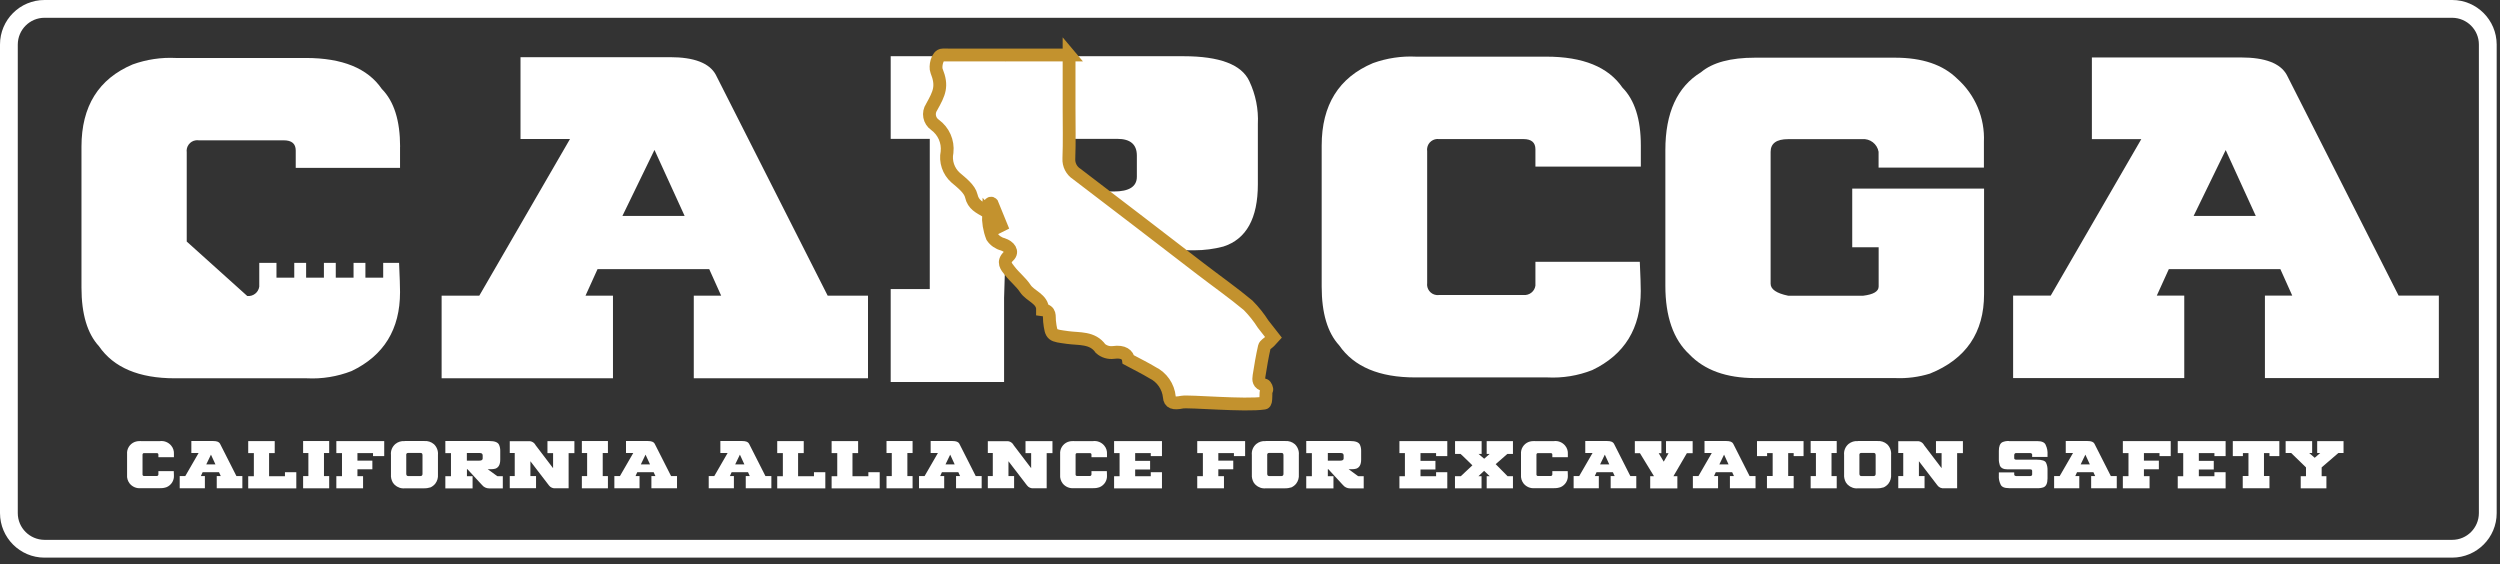 <svg width="195" height="44" viewBox="0 0 195 44" fill="none" xmlns="http://www.w3.org/2000/svg">
<rect x="0" y="0" width="195" height="44" fill="#333333" stroke="none"/>
<path d="M191.264 43.495H3.471C1.559 43.495 0.006 41.942 0 40.024V3.471C0 1.553 1.553 0 3.471 0H191.269C193.182 0 194.735 1.553 194.741 3.471V40.024C194.741 41.937 193.188 43.489 191.269 43.495H191.264ZM3.471 1.387C2.324 1.387 1.393 2.318 1.387 3.471V40.024C1.387 41.171 2.318 42.102 3.471 42.108H191.269C192.417 42.108 193.348 41.177 193.353 40.024V3.471C193.353 2.324 192.423 1.393 191.269 1.387H3.471Z" fill="white"/>
<path d="M110.468 4.419H120.619C123.469 4.419 125.45 5.224 126.552 6.835C127.505 7.799 127.985 9.307 127.985 11.345V12.995H119.763V11.642C119.763 11.111 119.449 10.848 118.827 10.848H112.255C111.804 10.786 111.381 11.1 111.319 11.551C111.307 11.631 111.307 11.705 111.319 11.785V22.073C111.256 22.524 111.57 22.947 112.021 23.01C112.101 23.021 112.175 23.021 112.255 23.01H118.827C119.283 23.055 119.7 22.736 119.763 22.279V20.423H127.905C127.956 21.548 127.979 22.307 127.979 22.707C127.979 25.608 126.717 27.663 124.194 28.868C123.08 29.307 121.881 29.501 120.688 29.439H110.382C107.585 29.439 105.609 28.605 104.456 26.938C103.548 25.95 103.091 24.426 103.091 22.359V11.351C103.091 8.188 104.427 6.047 107.094 4.922C108.173 4.534 109.315 4.362 110.457 4.419H110.468Z" fill="white"/>
<path d="M136.88 4.499H147.814C149.944 4.499 151.554 5.047 152.661 6.138C154.066 7.388 154.831 9.204 154.745 11.076V13.075H146.529V11.836C146.421 11.225 145.861 10.797 145.245 10.854H139.472C138.565 10.854 138.108 11.185 138.108 11.847V22.13C138.108 22.564 138.565 22.878 139.478 23.066H145.33C146.13 22.969 146.535 22.73 146.535 22.347V19.287H144.474V14.713H154.757V22.941C154.757 25.938 153.352 28.005 150.537 29.141C149.664 29.41 148.745 29.53 147.831 29.49H136.897C134.659 29.49 132.946 28.873 131.765 27.634C130.52 26.475 129.898 24.688 129.898 22.284V11.71C129.898 8.793 130.822 6.771 132.678 5.635C133.58 4.876 134.985 4.499 136.892 4.499H136.88Z" fill="white"/>
<path d="M163.167 4.482H174.803C176.681 4.482 177.875 4.939 178.371 5.847L187.09 23.055H190.23V29.49H176.664V23.055H178.794L177.869 20.994H169.168L168.231 23.055H170.372V29.49H157.023V23.055H159.958L167.021 10.854H163.167V4.482ZM171.103 16.843H175.951L173.604 11.704L171.103 16.843Z" fill="white"/>
<path d="M92.083 29.798C90.622 29.798 89.234 29.141 88.315 27.999L80.481 19.515H78.432L78.318 23.243V29.798H69.474V22.547H72.522V10.831H69.474V4.385H92.306C95.138 4.385 96.851 5.036 97.45 6.337C97.941 7.377 98.17 8.524 98.113 9.672V14.365C98.113 17.031 97.216 18.653 95.423 19.23C94.693 19.424 93.933 19.521 93.174 19.521L87.213 19.486L91.849 24.91C91.941 24.956 93.1 26.361 93.202 26.361M80.196 10.831V14.936H86.876C88.075 14.936 88.675 14.553 88.675 13.783V12.138C88.675 11.265 88.167 10.831 87.156 10.831H80.196Z" fill="white"/>
<path d="M83.388 4.282V8.462C83.388 9.763 83.422 11.071 83.371 12.367C83.342 12.852 83.582 13.32 83.993 13.577C87.225 16.038 90.445 18.51 93.665 20.988C94.892 21.93 96.166 22.827 97.353 23.814C97.793 24.26 98.187 24.751 98.524 25.282C98.769 25.596 99.02 25.916 99.329 26.31C99.277 26.367 99.157 26.509 99.026 26.641C98.889 26.778 98.655 26.898 98.621 27.052C98.449 27.805 98.324 28.565 98.204 29.324C98.153 29.633 98.158 29.929 98.626 30.032C98.724 30.055 98.855 30.358 98.798 30.438C98.678 30.609 98.82 31.414 98.609 31.442C97.119 31.671 92.711 31.265 92.198 31.368C91.524 31.505 91.238 31.402 91.21 30.969C91.13 30.146 90.627 29.421 89.885 29.062C89.348 28.736 88.772 28.456 88.018 28.051C87.972 27.691 87.641 27.377 86.848 27.491C86.482 27.537 86.117 27.429 85.843 27.189C85.215 26.298 84.176 26.452 83.285 26.327C82.04 26.15 82 26.218 81.863 25.053C81.818 24.66 81.972 24.237 81.321 24.157C81.332 23.312 80.362 23.101 79.973 22.507C79.648 22.01 79.134 21.611 78.763 21.131C78.495 20.788 78.169 20.446 78.677 19.972C79.037 19.635 78.734 19.23 78.221 19.058C77.884 18.973 77.587 18.767 77.393 18.482C77.17 17.911 77.073 17.3 77.096 16.689L77.952 17.654L78.078 17.591L77.381 15.884C77.256 15.751 77.109 15.953 76.942 16.489C76.416 16.181 75.914 15.981 75.76 15.279C75.64 14.748 75.023 14.268 74.532 13.851C73.978 13.355 73.721 12.595 73.87 11.864C73.961 11.037 73.602 10.232 72.933 9.741C72.477 9.427 72.357 8.804 72.671 8.342C73.276 7.257 73.533 6.72 73.053 5.527C72.922 5.207 73.088 4.288 73.533 4.288C76.776 4.299 80.019 4.288 83.393 4.288L83.388 4.282Z" fill="white" stroke="#C3922E" stroke-miterlimit="10"/>
<path d="M31.208 11.442C31.208 9.404 30.734 7.902 29.781 6.937C28.679 5.327 26.703 4.522 23.854 4.522H13.714C12.572 4.465 11.431 4.636 10.351 5.024C7.691 6.149 6.355 8.285 6.355 11.442V22.433C6.355 24.494 6.811 26.018 7.719 27.006C8.867 28.673 10.842 29.507 13.634 29.507H23.923C25.116 29.57 26.309 29.375 27.423 28.942C29.941 27.737 31.203 25.687 31.203 22.787C31.203 22.387 31.18 21.628 31.128 20.503H29.889V21.656H28.502V20.503H27.577V21.656H26.19V20.503H25.265V21.656H23.877V20.503H22.952V21.656H21.565V20.503H20.223V22.358C20.155 22.815 19.744 23.135 19.287 23.089L14.565 18.841V11.882C14.502 11.431 14.816 11.008 15.267 10.945C15.347 10.934 15.421 10.934 15.501 10.945H22.13C22.753 10.945 23.067 11.208 23.067 11.739V13.092H31.203V11.448L31.208 11.442Z" fill="white"/>
<path d="M10.985 34.406H12.481C12.812 34.366 13.143 34.503 13.355 34.76C13.509 34.943 13.583 35.182 13.566 35.422V35.662H12.355V35.462C12.355 35.382 12.31 35.342 12.218 35.342H11.254C11.185 35.331 11.128 35.376 11.117 35.445C11.117 35.456 11.117 35.468 11.117 35.479V36.992C11.105 37.061 11.151 37.118 11.219 37.129C11.231 37.129 11.242 37.129 11.254 37.129H12.218C12.287 37.135 12.344 37.089 12.355 37.021V36.747H13.554C13.56 36.912 13.566 37.026 13.566 37.084C13.589 37.472 13.366 37.831 13.012 37.991C12.847 38.054 12.669 38.083 12.498 38.077H10.985C10.648 38.111 10.323 37.974 10.112 37.712C9.963 37.517 9.889 37.278 9.912 37.038V35.422C9.877 35.011 10.117 34.629 10.5 34.474C10.66 34.417 10.825 34.394 10.997 34.4L10.985 34.406Z" fill="white"/>
<path d="M14.919 34.4H16.632C16.912 34.4 17.083 34.468 17.157 34.6L18.442 37.135H18.904V38.083H16.906V37.135H17.22L17.083 36.832H15.804L15.667 37.135H15.981V38.083H14.017V37.135H14.451L15.49 35.336H14.925V34.4H14.919ZM16.09 36.221H16.803L16.455 35.462L16.09 36.221Z" fill="white"/>
<path d="M19.355 34.406H21.428V35.342H20.988V37.146H22.227V36.832H23.112V38.094H19.361V37.146H19.801V35.342H19.361V34.406H19.355Z" fill="white"/>
<path d="M23.643 34.4H25.676V35.336H25.27V37.135H25.676V38.088H23.643V37.135H24.054V35.336H23.643V34.4Z" fill="white"/>
<path d="M26.235 34.406H29.969V35.576H29.096V35.342H27.88V35.93H29.044V36.604H27.88V37.141H28.319V38.088H26.235V37.141H26.675V35.342H26.235V34.406Z" fill="white"/>
<path d="M31.562 34.4H33.087C33.367 34.377 33.641 34.468 33.852 34.651C34.075 34.868 34.189 35.171 34.16 35.479V37.004C34.183 37.26 34.109 37.523 33.949 37.729C33.852 37.849 33.726 37.946 33.584 38.014C33.418 38.066 33.241 38.094 33.07 38.088H31.591C31.305 38.123 31.014 38.026 30.803 37.826C30.78 37.826 30.723 37.757 30.632 37.626C30.529 37.437 30.477 37.22 30.495 37.009V35.485C30.46 35.159 30.592 34.84 30.843 34.628C31.048 34.463 31.305 34.383 31.568 34.406L31.562 34.4ZM31.688 35.513V36.958C31.688 37.078 31.745 37.135 31.854 37.135H32.778C32.898 37.135 32.955 37.078 32.955 36.964V35.508C32.955 35.388 32.91 35.331 32.818 35.331H31.819C31.728 35.331 31.682 35.388 31.682 35.508L31.688 35.513Z" fill="white"/>
<path d="M34.737 34.4H38.174C38.585 34.4 38.831 34.497 38.922 34.685C38.99 34.834 39.025 35.005 39.019 35.171V35.85C39.019 36.238 38.888 36.472 38.631 36.558C38.522 36.587 38.414 36.598 38.305 36.598H38.043L38.768 37.129C38.768 37.129 38.796 37.141 38.808 37.141H39.219V38.094H38.145C37.934 38.094 37.734 37.997 37.597 37.831L36.461 36.598H36.421V37.141H36.861V38.094H34.737V37.141H35.176V35.342H34.737V34.406V34.4ZM36.415 35.336V35.93H37.386C37.557 35.93 37.649 35.873 37.649 35.764V35.525C37.649 35.399 37.574 35.336 37.432 35.336H36.421H36.415Z" fill="white"/>
<path d="M39.767 34.411H41.228C41.457 34.394 41.674 34.52 41.777 34.725L43.141 36.518V35.342H42.702V34.406H44.803V35.342H44.352V38.083H43.341C43.141 38.111 42.936 38.026 42.816 37.86L41.371 35.976V37.135H41.811V38.077H39.761V37.135H40.149V35.336H39.761V34.4L39.767 34.411Z" fill="white"/>
<path d="M45.385 34.4H47.418V35.336H47.012V37.135H47.418V38.088H45.385V37.135H45.796V35.336H45.385V34.4Z" fill="white"/>
<path d="M48.822 34.4H50.535C50.815 34.4 50.986 34.468 51.06 34.6L52.345 37.135H52.807V38.083H50.809V37.135H51.123L50.986 36.832H49.707L49.57 37.135H49.884V38.083H47.92V37.135H48.354L49.393 35.336H48.828V34.4H48.822ZM49.987 36.221H50.701L50.352 35.462L49.987 36.221Z" fill="white"/>
<path d="M56.182 34.4H57.895C58.174 34.4 58.346 34.468 58.42 34.6L59.705 37.135H60.167V38.083H58.169V37.135H58.483L58.346 36.832H57.067L56.93 37.135H57.244V38.083H55.28V37.135H55.714L56.753 35.336H56.188V34.4H56.182ZM57.346 36.221H58.06L57.712 35.462L57.346 36.221Z" fill="white"/>
<path d="M60.618 34.406H62.691V35.342H62.251V37.146H63.49V36.832H64.375V38.094H60.624V37.146H61.063V35.342H60.624V34.406H60.618Z" fill="white"/>
<path d="M64.86 34.406H66.933V35.342H66.493V37.146H67.732V36.832H68.617V38.094H64.866V37.146H65.306V35.342H64.866V34.406H64.86Z" fill="white"/>
<path d="M69.148 34.4H71.181V35.336H70.775V37.135H71.181V38.088H69.148V37.135H69.559V35.336H69.148V34.4Z" fill="white"/>
<path d="M72.585 34.4H74.298C74.578 34.4 74.749 34.468 74.823 34.6L76.108 37.135H76.57V38.083H74.572V37.135H74.886L74.749 36.832H73.47L73.333 37.135H73.647V38.083H71.683V37.135H72.117L73.156 35.336H72.591V34.4H72.585ZM73.75 36.221H74.464L74.115 35.462L73.75 36.221Z" fill="white"/>
<path d="M77.056 34.411H78.517C78.746 34.394 78.963 34.52 79.066 34.725L80.43 36.518V35.342H79.99V34.406H82.092V35.342H81.641V38.083H80.63C80.43 38.111 80.225 38.026 80.105 37.86L78.66 35.976V37.135H79.1V38.077H77.05V37.135H77.438V35.336H77.05V34.4L77.056 34.411Z" fill="white"/>
<path d="M83.764 34.406H85.26C85.592 34.366 85.923 34.503 86.134 34.76C86.288 34.943 86.362 35.182 86.345 35.422V35.662H85.135V35.462C85.135 35.382 85.089 35.342 84.998 35.342H84.033C83.964 35.331 83.907 35.376 83.896 35.445C83.896 35.456 83.896 35.468 83.896 35.479V36.992C83.884 37.061 83.93 37.118 83.999 37.129C84.01 37.129 84.022 37.129 84.033 37.129H84.998C85.066 37.135 85.123 37.089 85.135 37.021V36.747H86.334C86.34 36.912 86.345 37.026 86.345 37.084C86.368 37.472 86.145 37.831 85.791 37.991C85.626 38.054 85.449 38.083 85.278 38.077H83.764C83.428 38.111 83.102 37.974 82.891 37.712C82.743 37.517 82.668 37.278 82.691 37.038V35.422C82.657 35.011 82.897 34.629 83.279 34.474C83.439 34.417 83.605 34.394 83.776 34.4L83.764 34.406Z" fill="white"/>
<path d="M86.899 34.406H90.633V35.576H89.76V35.342H88.543V35.947H89.708V36.621H88.543V37.146H89.76V36.832H90.633V38.094H86.899V37.146H87.327V35.342H86.899V34.406Z" fill="white"/>
<path d="M93.385 34.406H97.119V35.576H96.246V35.342H95.029V35.93H96.194V36.604H95.029V37.141H95.469V38.088H93.385V37.141H93.825V35.342H93.385V34.406Z" fill="white"/>
<path d="M98.712 34.4H100.237C100.516 34.377 100.79 34.468 101.002 34.651C101.224 34.868 101.338 35.171 101.31 35.479V37.004C101.333 37.26 101.259 37.523 101.099 37.729C101.002 37.849 100.876 37.946 100.733 38.014C100.568 38.066 100.391 38.094 100.219 38.088H98.741C98.455 38.123 98.164 38.026 97.953 37.826C97.93 37.826 97.873 37.757 97.781 37.626C97.679 37.437 97.627 37.22 97.644 37.009V35.485C97.61 35.159 97.742 34.84 97.993 34.628C98.198 34.463 98.455 34.383 98.718 34.406L98.712 34.4ZM98.843 35.513V36.958C98.843 37.078 98.9 37.135 99.009 37.135H99.934C100.054 37.135 100.111 37.078 100.111 36.964V35.508C100.111 35.388 100.065 35.331 99.974 35.331H98.975C98.883 35.331 98.838 35.388 98.838 35.508L98.843 35.513Z" fill="white"/>
<path d="M101.887 34.4H105.324C105.735 34.4 105.98 34.497 106.072 34.685C106.14 34.834 106.174 35.005 106.169 35.171V35.85C106.169 36.238 106.037 36.472 105.78 36.558C105.672 36.587 105.563 36.598 105.455 36.598H105.192L105.917 37.129C105.917 37.129 105.946 37.141 105.957 37.141H106.369V38.094H105.295C105.084 38.094 104.884 37.997 104.747 37.831L103.611 36.598H103.571V37.141H104.01V38.094H101.887V37.141H102.326V35.342H101.887V34.406V34.4ZM103.571 35.336V35.93H104.541C104.713 35.93 104.804 35.873 104.804 35.764V35.525C104.804 35.399 104.73 35.336 104.587 35.336H103.577H103.571Z" fill="white"/>
<path d="M109.155 34.406H112.889V35.576H112.015V35.342H110.799V35.947H111.964V36.621H110.799V37.146H112.015V36.832H112.889V38.094H109.155V37.146H109.583V35.342H109.155V34.406Z" fill="white"/>
<path d="M113.494 34.406H115.567V35.405H115.327L115.766 35.782L116.195 35.405H115.961V34.406H118.01V35.405H117.576L116.663 36.204L117.588 37.141H118.01V38.088H115.961V37.141H116.195L115.761 36.724L115.321 37.141H115.561V38.088H113.488V37.141H113.945L114.847 36.296C114.242 35.702 113.934 35.405 113.922 35.405H113.494V34.406Z" fill="white"/>
<path d="M119.712 34.406H121.208C121.539 34.366 121.87 34.503 122.081 34.76C122.235 34.943 122.31 35.182 122.292 35.422V35.662H121.082V35.462C121.082 35.382 121.036 35.342 120.945 35.342H119.98C119.912 35.331 119.854 35.376 119.843 35.445C119.843 35.456 119.843 35.468 119.843 35.479V36.992C119.832 37.061 119.877 37.118 119.946 37.129C119.957 37.129 119.969 37.129 119.98 37.129H120.945C121.013 37.135 121.071 37.089 121.082 37.021V36.747H122.281C122.287 36.912 122.292 37.026 122.292 37.084C122.315 37.472 122.093 37.831 121.739 37.991C121.573 38.054 121.396 38.083 121.225 38.077H119.712C119.375 38.111 119.049 37.974 118.838 37.712C118.69 37.517 118.615 37.278 118.638 37.038V35.422C118.604 35.011 118.844 34.629 119.226 34.474C119.386 34.417 119.552 34.394 119.723 34.4L119.712 34.406Z" fill="white"/>
<path d="M123.646 34.4H125.358C125.638 34.4 125.809 34.468 125.884 34.6L127.168 37.135H127.631V38.083H125.632V37.135H125.947L125.809 36.832H124.531L124.394 37.135H124.708V38.083H122.743V37.135H123.177L124.217 35.336H123.651V34.4H123.646ZM124.81 36.221H125.524L125.176 35.462L124.81 36.221Z" fill="white"/>
<path d="M127.517 34.406H129.589V35.348H129.378L129.772 36.01L130.149 35.348H129.949V34.406H132.027V35.348H131.576L130.526 37.146H130.834V38.094H128.716V37.146H129.013L127.916 35.348H127.517V34.406Z" fill="white"/>
<path d="M132.946 34.4H134.659C134.939 34.4 135.11 34.468 135.185 34.6L136.469 37.135H136.932V38.083H134.933V37.135H135.247L135.11 36.832H133.831L133.694 37.135H134.008V38.083H132.044V37.135H132.478L133.517 35.336H132.952V34.4H132.946ZM134.111 36.221H134.825L134.477 35.462L134.111 36.221Z" fill="white"/>
<path d="M137.046 34.406H140.677V35.576H139.906V35.342H139.478V37.129H139.906V38.083H137.822V37.129H138.268V35.342H137.834V35.576H137.046V34.406Z" fill="white"/>
<path d="M141.231 34.4H143.264V35.336H142.858V37.135H143.264V38.088H141.231V37.135H141.642V35.336H141.231V34.4Z" fill="white"/>
<path d="M144.908 34.4H146.432C146.712 34.377 146.986 34.468 147.197 34.651C147.42 34.868 147.534 35.171 147.506 35.479V37.004C147.529 37.26 147.454 37.523 147.294 37.729C147.197 37.849 147.072 37.946 146.929 38.014C146.763 38.066 146.586 38.094 146.415 38.088H144.936C144.651 38.123 144.36 38.026 144.149 37.826C144.126 37.826 144.069 37.757 143.977 37.626C143.874 37.437 143.823 37.22 143.84 37.009V35.485C143.806 35.159 143.937 34.84 144.188 34.628C144.394 34.463 144.651 34.383 144.914 34.406L144.908 34.4ZM145.034 35.513V36.958C145.034 37.078 145.091 37.135 145.199 37.135H146.124C146.244 37.135 146.301 37.078 146.301 36.964V35.508C146.301 35.388 146.255 35.331 146.164 35.331H145.165C145.073 35.331 145.028 35.388 145.028 35.508L145.034 35.513Z" fill="white"/>
<path d="M148.071 34.411H149.533C149.761 34.394 149.978 34.52 150.081 34.725L151.445 36.518V35.342H151.006V34.406H153.107V35.342H152.656V38.083H151.645C151.445 38.111 151.24 38.026 151.12 37.86L149.675 35.976V37.135H150.115V38.077H148.065V37.135H148.453V35.336H148.065V34.4L148.071 34.411Z" fill="white"/>
<path d="M156.698 34.406H158.896C159.267 34.406 159.496 34.509 159.57 34.72C159.678 34.948 159.724 35.205 159.707 35.456V35.639H158.508V35.456C158.508 35.399 158.462 35.359 158.371 35.337H157.258C157.178 35.337 157.132 35.382 157.109 35.474V35.742C157.109 35.81 157.161 35.845 157.258 35.856H158.873C159.279 35.856 159.519 35.936 159.593 36.096C159.678 36.279 159.713 36.473 159.707 36.672V37.312C159.707 37.7 159.598 37.934 159.382 38.014C159.222 38.066 159.056 38.089 158.885 38.077H156.709C156.333 38.077 156.11 37.974 156.036 37.763C155.939 37.557 155.893 37.329 155.91 37.101V36.849H157.109V37.009C157.109 37.084 157.161 37.123 157.269 37.135H158.354C158.457 37.123 158.508 37.084 158.508 37.009V36.735C158.508 36.65 158.457 36.61 158.354 36.61H156.595C156.27 36.61 156.064 36.507 155.984 36.296C155.933 36.136 155.904 35.97 155.91 35.805V35.171C155.91 34.823 155.996 34.6 156.173 34.497C156.338 34.423 156.521 34.389 156.698 34.4V34.406Z" fill="white"/>
<path d="M161.123 34.4H162.836C163.116 34.4 163.287 34.468 163.361 34.6L164.646 37.135H165.108V38.083H163.11V37.135H163.424L163.287 36.832H162.008L161.871 37.135H162.185V38.083H160.221V37.135H160.655L161.694 35.336H161.129V34.4H161.123ZM162.293 36.221H163.007L162.659 35.462L162.293 36.221Z" fill="white"/>
<path d="M165.582 34.406H169.316V35.576H168.442V35.342H167.226V35.93H168.391V36.604H167.226V37.141H167.666V38.088H165.582V37.141H166.022V35.342H165.582V34.406Z" fill="white"/>
<path d="M169.864 34.406H173.598V35.576H172.725V35.342H171.509V35.947H172.673V36.621H171.509V37.146H172.725V36.832H173.598V38.094H169.864V37.146H170.292V35.342H169.864V34.406Z" fill="white"/>
<path d="M174.158 34.406H177.789V35.576H177.018V35.342H176.59V37.129H177.018V38.083H174.934V37.129H175.38V35.342H174.946V35.576H174.158V34.406Z" fill="white"/>
<path d="M178.286 34.406H180.347V35.336H180.118L180.547 35.708C180.832 35.462 180.975 35.342 180.975 35.336H180.741V34.406H182.796V35.336H182.391L181.089 36.456V37.141H181.46V38.088H179.456V37.141H179.867V36.456L178.714 35.336H178.28V34.406H178.286Z" fill="white"/>
<path d="M40.6 4.459H52.254C54.138 4.459 55.331 4.916 55.828 5.824L64.558 23.061H67.704V29.507H54.115V23.061H56.25L55.32 20.994H46.607L45.67 23.061H47.812V29.507H34.446V23.061H37.386L44.46 10.842H40.6V4.459ZM48.548 16.843H53.401L51.049 11.693L48.548 16.843Z" fill="white"/>
</svg>
